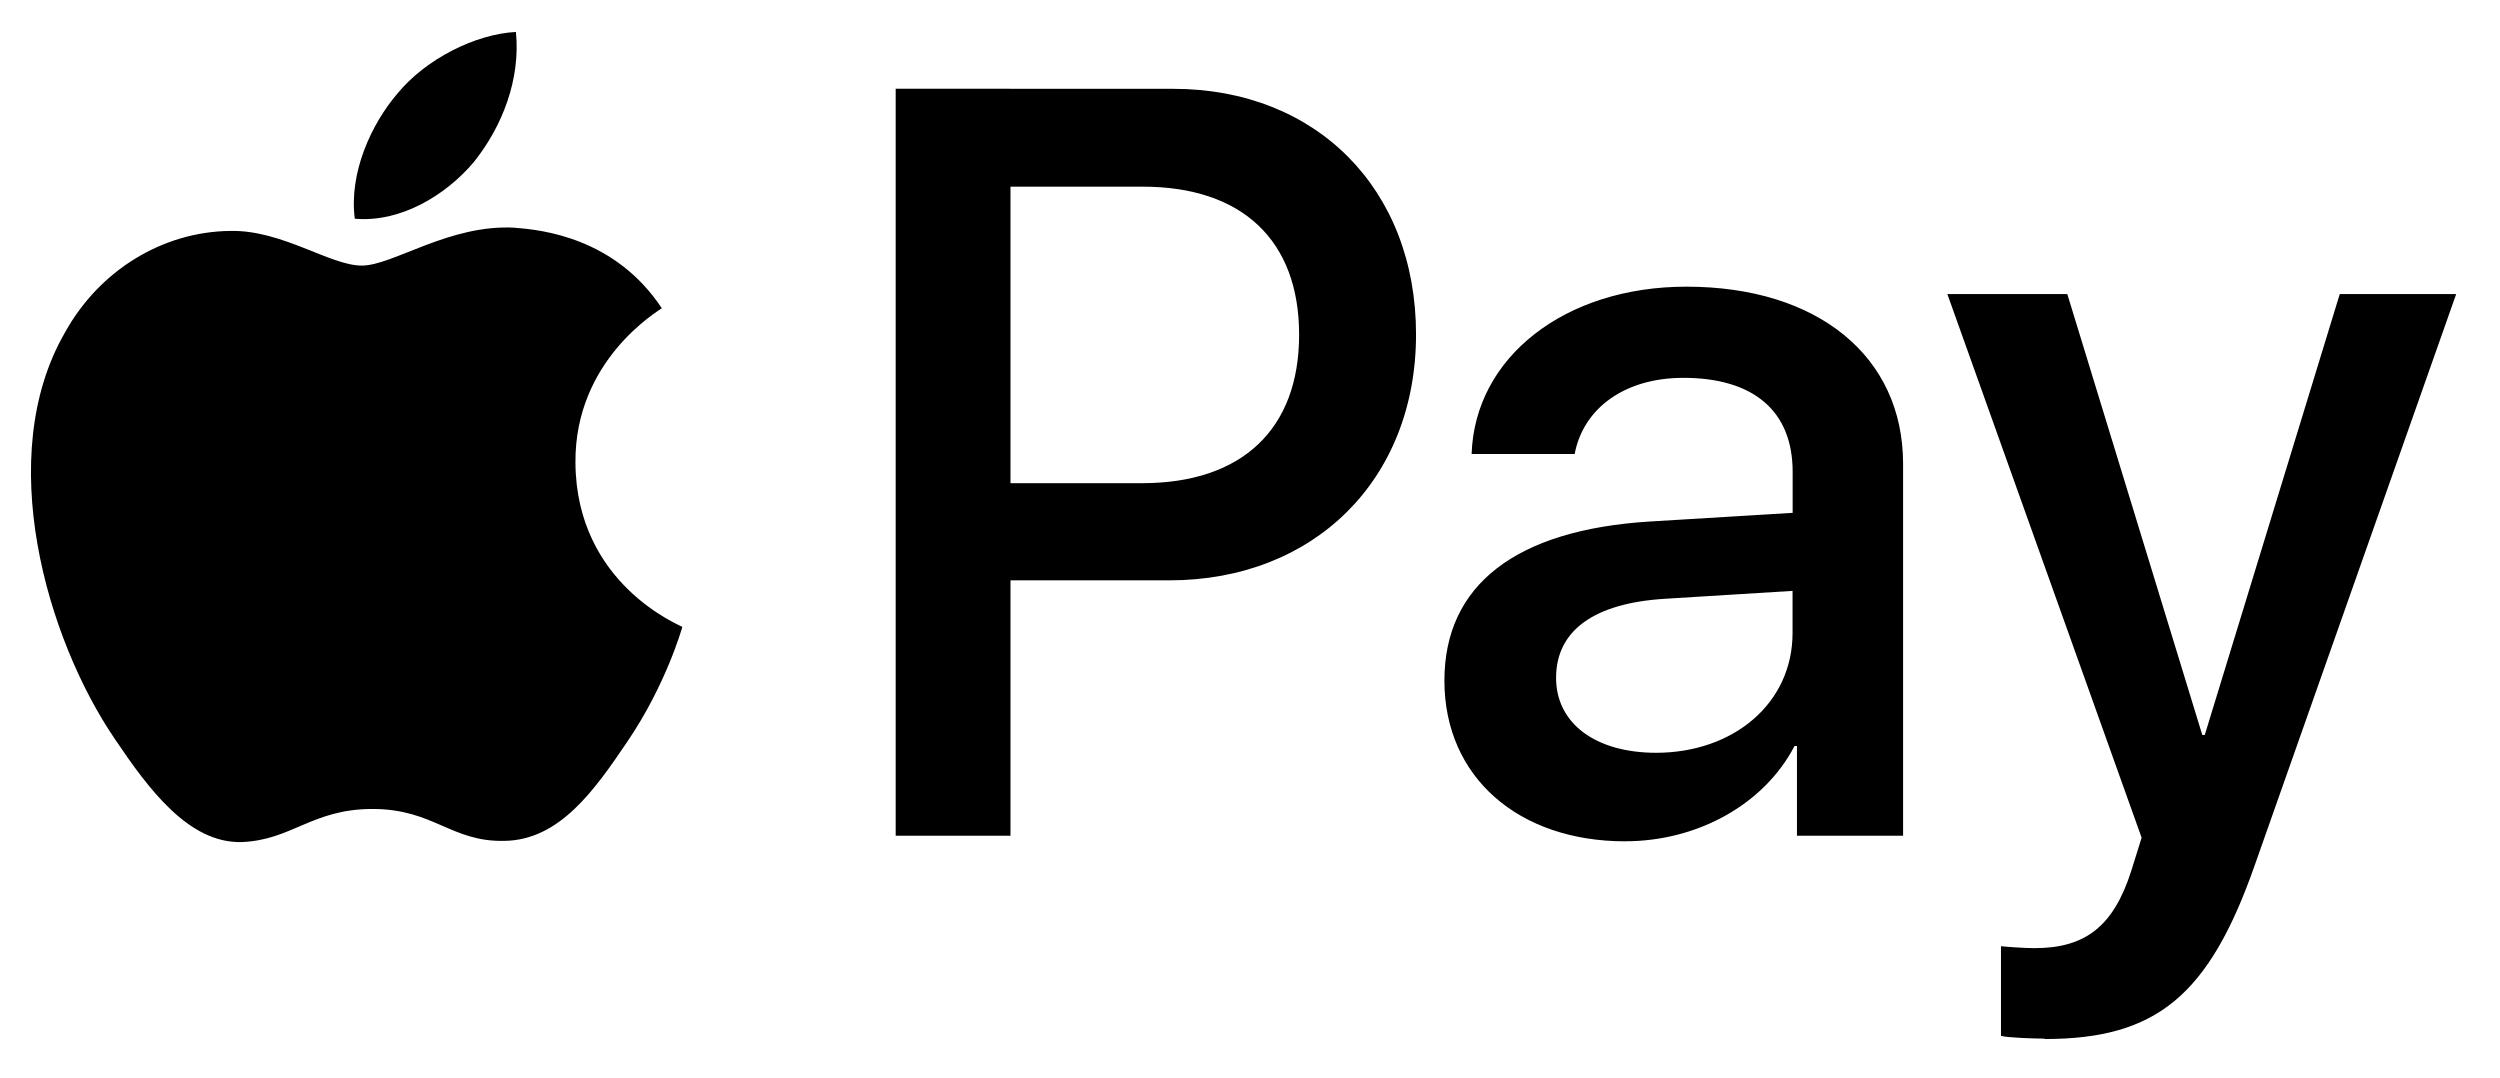 <svg xmlns="http://www.w3.org/2000/svg" width="51" height="22" viewBox="0 0 51 22" fill="none"><path d="M9.67 3.301C9.088 3.994 8.162 4.543 7.238 4.462C7.115 3.528 7.576 2.528 8.108 1.908C8.688 1.201 9.702 0.694 10.525 0.652C10.622 1.628 10.24 2.587 9.67 3.301ZM10.516 4.646C9.172 4.564 8.018 5.418 7.381 5.418C6.73 5.418 5.755 4.686 4.692 4.711C3.315 4.728 2.027 5.515 1.326 6.782C-0.132 9.3 0.947 13.03 2.348 15.083C3.033 16.098 3.853 17.209 4.934 17.178C5.956 17.137 6.367 16.503 7.599 16.503C8.847 16.503 9.201 17.178 10.29 17.154C11.408 17.137 12.116 16.139 12.801 15.125C13.582 13.973 13.903 12.844 13.92 12.789C13.903 12.764 11.754 11.935 11.739 9.438C11.722 7.343 13.429 6.345 13.501 6.288C12.543 4.839 11.029 4.686 10.514 4.648L10.516 4.646ZM18.272 1.81V17.049H20.614V11.839H23.854C26.808 11.839 28.887 9.786 28.887 6.822C28.887 3.851 26.85 1.812 23.934 1.812L18.272 1.81ZM20.614 3.808H23.312C25.341 3.808 26.502 4.903 26.502 6.828C26.502 8.753 25.341 9.857 23.297 9.857H20.614V3.808ZM33.153 17.162C34.626 17.162 35.987 16.413 36.608 15.219H36.658V17.049H38.823V9.461C38.823 7.272 37.085 5.848 34.402 5.848C31.922 5.848 30.085 7.289 30.021 9.262H32.123C32.301 8.32 33.154 7.708 34.339 7.708C35.772 7.708 36.57 8.383 36.57 9.625V10.462L33.655 10.639C30.932 10.808 29.466 11.927 29.466 13.885C29.466 15.858 30.982 17.163 33.154 17.163L33.153 17.162ZM33.79 15.357C32.54 15.357 31.744 14.752 31.744 13.828C31.744 12.869 32.509 12.305 33.966 12.215L36.568 12.054V12.915C36.568 14.343 35.368 15.357 33.78 15.357H33.79ZM41.714 21.196C43.992 21.196 45.065 20.31 45.999 17.644L50.106 5.999H47.731L44.977 14.994H44.927L42.173 5.999H39.726L43.689 17.089L43.478 17.765C43.115 18.901 42.537 19.342 41.505 19.342C41.32 19.342 40.966 19.319 40.82 19.303V21.132C40.956 21.171 41.538 21.188 41.706 21.188L41.714 21.196Z" fill="black"></path></svg>